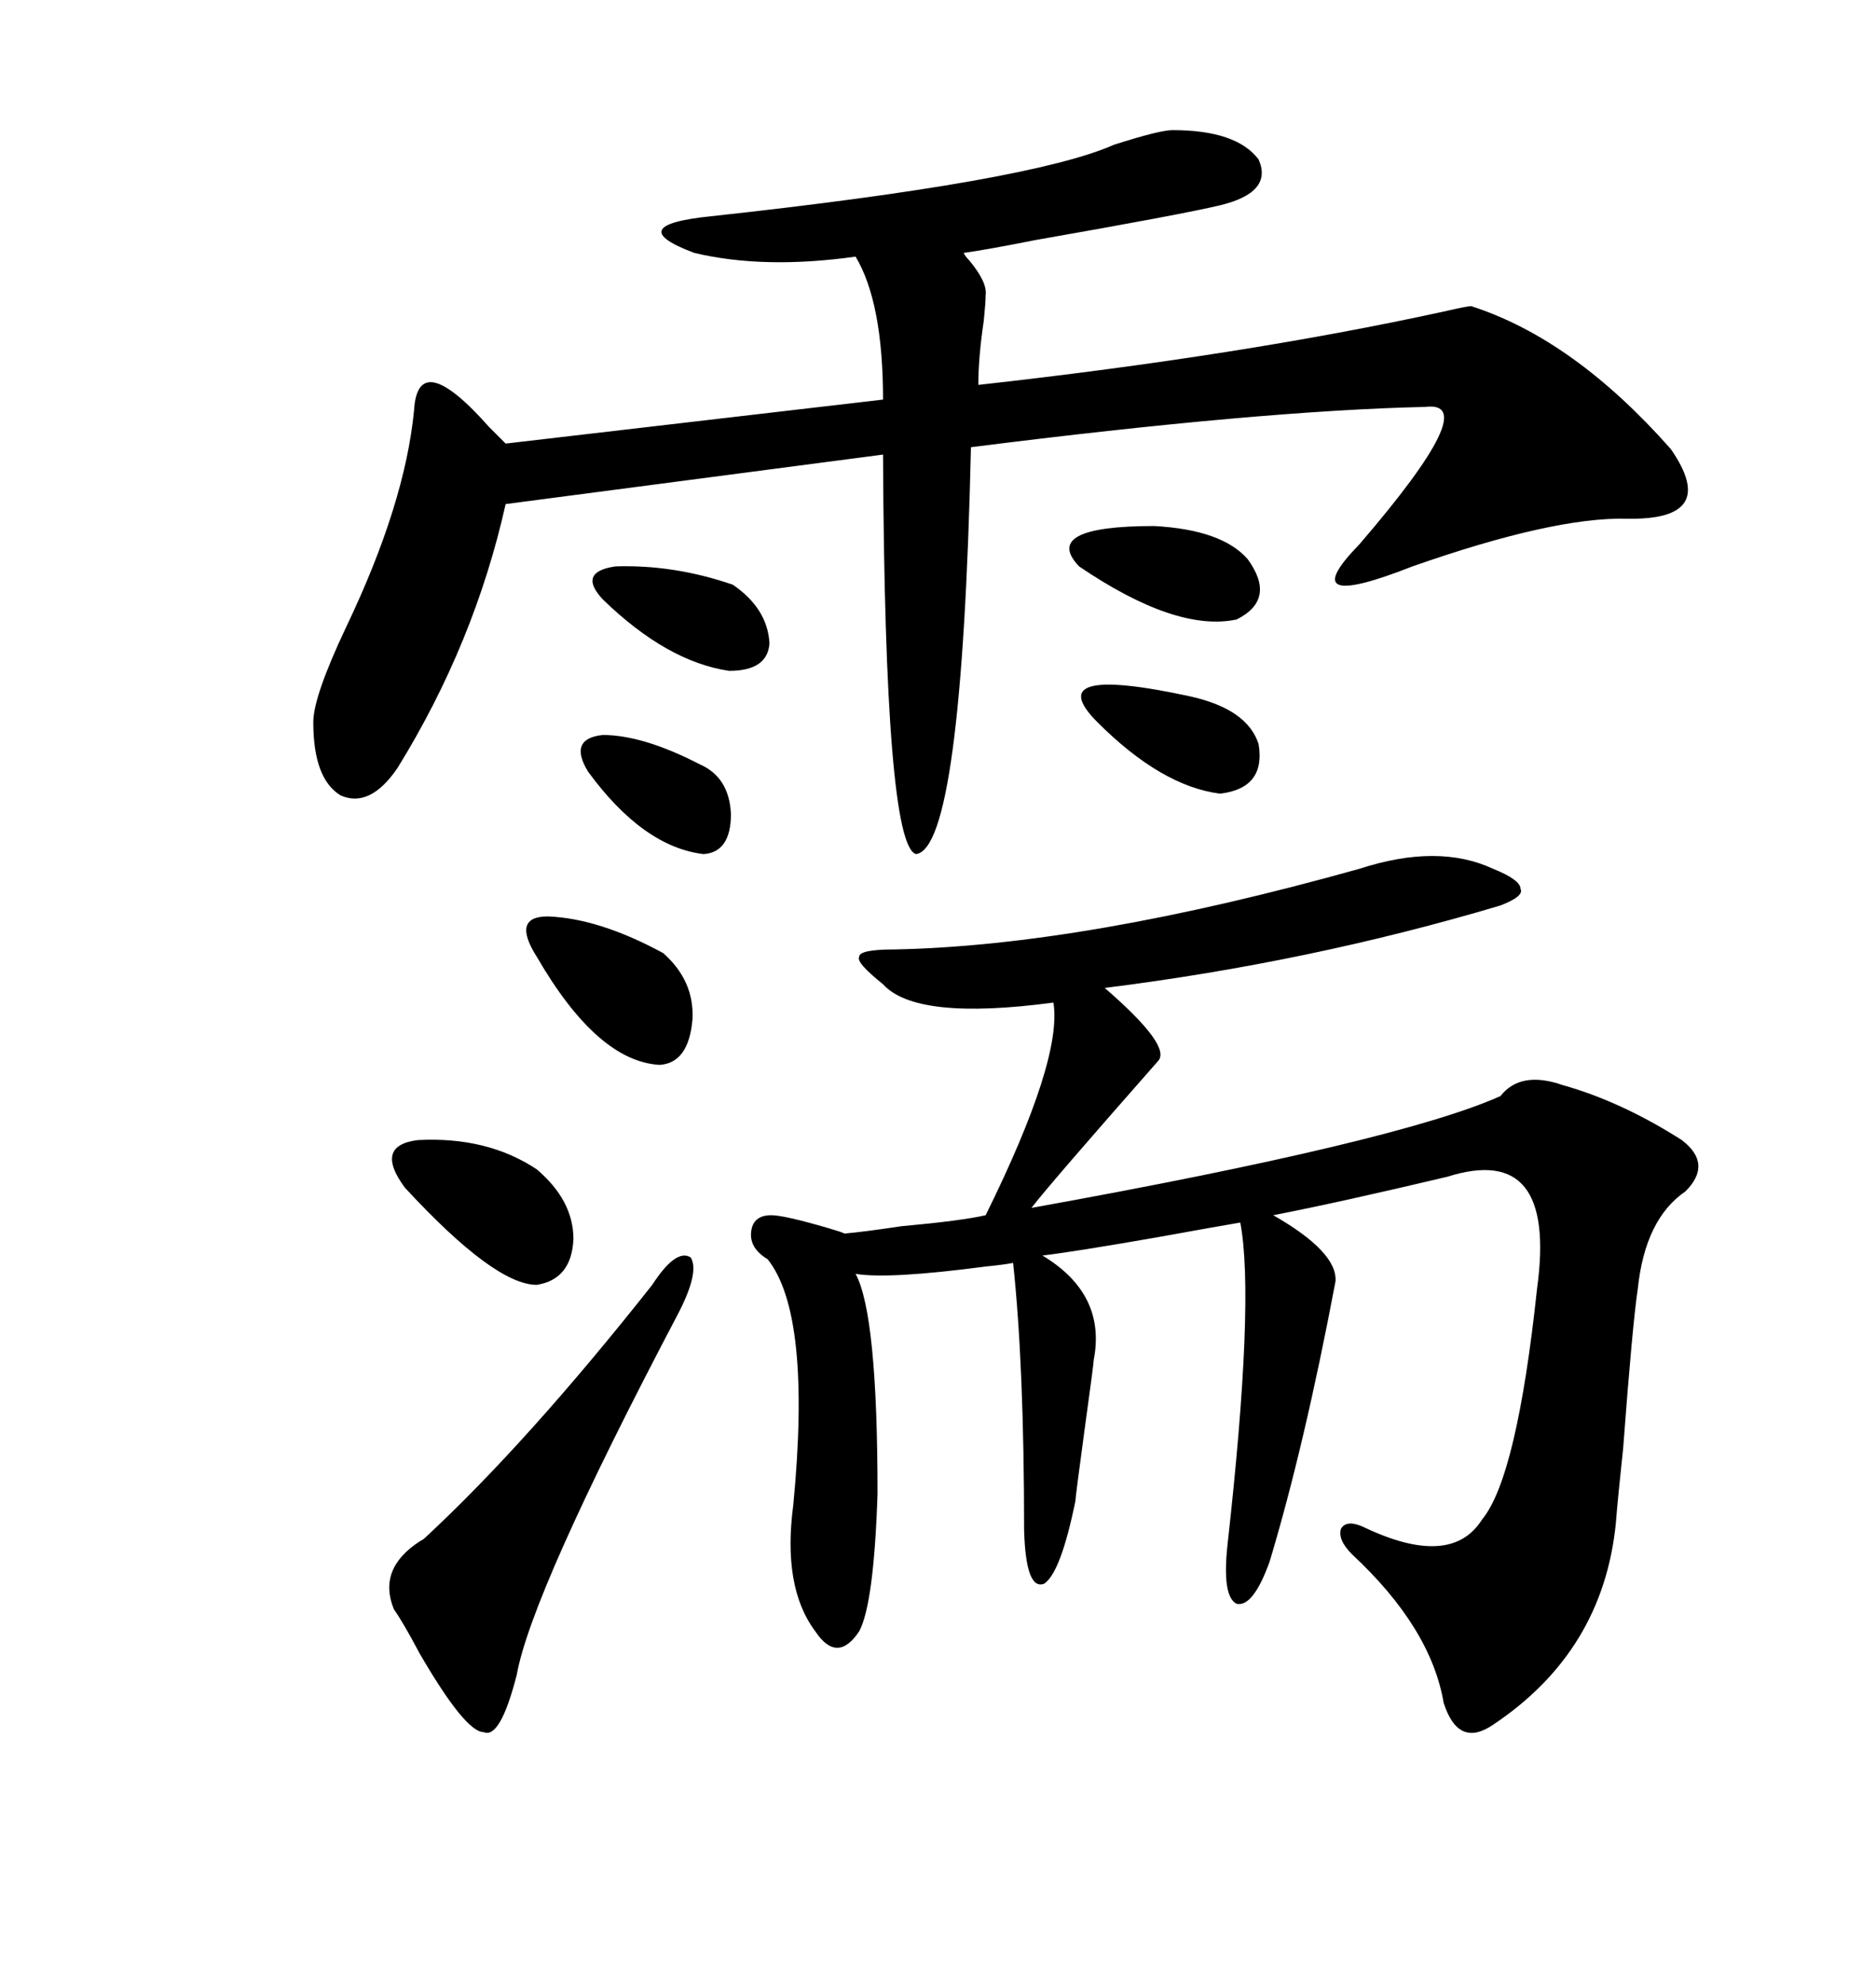 <svg xmlns="http://www.w3.org/2000/svg" xmlns:xlink="http://www.w3.org/1999/xlink" width="300" height="317.285"><path d="M238.77 138.87L238.77 138.87Q243.16 140.63 243.16 142.09L243.16 142.09Q243.75 143.26 239.94 144.73L239.94 144.73Q209.47 153.81 176.66 157.91L176.66 157.91Q187.50 167.29 185.16 169.63L185.16 169.63Q167.87 189.26 164.94 193.07L164.94 193.07Q223.54 182.52 239.94 175.20L239.94 175.20Q243.16 171.09 249.90 173.44L249.90 173.44Q259.28 176.07 268.95 182.23L268.95 182.23Q273.93 186.04 269.53 190.43L269.53 190.43Q263.09 194.82 261.91 205.96L261.91 205.96Q261.04 211.82 259.57 231.45L259.57 231.45Q258.69 239.65 258.40 243.46L258.40 243.46Q256.35 263.96 238.77 275.68L238.77 275.68Q233.20 279.49 230.86 272.17L230.86 272.17Q228.81 260.16 216.21 248.44L216.21 248.44Q213.87 246.09 214.45 244.34L214.45 244.34Q215.33 242.87 217.97 244.04L217.97 244.04Q232.03 250.78 237.01 242.87L237.01 242.87Q242.58 236.13 245.80 205.96L245.80 205.96Q249.02 182.52 231.45 188.09L231.45 188.09Q214.16 192.19 203.61 194.24L203.61 194.24Q213.87 200.10 213.57 204.79L213.57 204.79Q208.59 231.15 203.03 249.61L203.03 249.61Q200.39 256.93 197.75 256.35L197.75 256.35Q195.41 255.18 196.29 246.97L196.29 246.97Q200.68 207.71 198.34 195.41L198.34 195.41Q194.82 196.00 185.16 197.75L185.16 197.75Q171.68 200.10 166.70 200.68L166.70 200.68Q176.95 206.84 174.90 217.38L174.90 217.38Q174.90 217.97 173.44 228.52L173.44 228.52Q171.97 239.36 171.97 239.94L171.97 239.94Q169.63 251.37 166.99 253.13L166.99 253.13Q164.06 254.30 163.77 244.63L163.77 244.63Q163.77 218.26 162.01 201.86L162.01 201.86Q160.55 202.15 157.62 202.44L157.62 202.44Q142.09 204.49 136.82 203.61L136.82 203.61Q140.33 210.06 140.33 238.77L140.33 238.77Q139.75 256.35 137.40 260.74L137.40 260.74Q133.89 266.02 130.37 260.74L130.37 260.74Q125.10 253.71 126.86 240.53L126.86 240.53Q129.79 210.06 122.75 201.27L122.75 201.27Q119.82 199.51 120.12 196.88L120.12 196.88Q120.41 194.24 123.34 194.24L123.34 194.24Q125.39 194.24 132.42 196.29L132.42 196.29Q134.47 196.88 135.06 197.17L135.06 197.17Q138.28 196.88 144.14 196.00L144.14 196.00Q153.81 195.12 157.62 194.24L157.62 194.24Q169.92 169.34 168.46 160.25L168.46 160.25Q146.48 163.18 141.21 157.32L141.21 157.32Q136.82 153.81 137.40 152.93L137.40 152.93Q137.40 151.76 142.97 151.76L142.97 151.76Q173.44 151.17 217.38 138.87L217.38 138.87Q229.98 134.77 238.77 138.87ZM187.50 20.80L187.50 20.80Q197.75 20.80 201.27 25.49L201.27 25.49Q203.61 30.76 195.12 32.81L195.12 32.81Q188.96 34.28 165.53 38.38L165.53 38.38Q158.20 39.84 154.10 40.43L154.10 40.43Q154.39 41.02 154.98 41.60L154.98 41.60Q157.91 45.12 157.62 47.17L157.62 47.17Q157.62 48.34 157.32 51.27L157.32 51.27Q156.45 57.13 156.45 61.52L156.45 61.52Q198.63 56.84 230.86 49.80L230.86 49.80Q234.67 48.93 235.25 48.93L235.25 48.93Q251.66 54.20 267.19 71.78L267.19 71.78Q275.10 83.20 260.16 82.91L260.16 82.91Q248.44 82.62 225.88 90.53L225.88 90.53Q206.54 98.14 217.38 87.01L217.38 87.01Q237.30 63.87 227.93 65.04L227.93 65.04Q201.56 65.63 155.27 71.48L155.27 71.48Q153.81 135.64 146.48 136.52L146.48 136.52Q141.50 135.06 141.21 72.66L141.21 72.66L80.86 80.57Q75.88 102.83 63.57 122.75L63.57 122.75Q59.18 129.20 54.49 127.15L54.49 127.15Q50.10 124.51 50.10 115.43L50.10 115.43Q50.10 111.33 55.37 100.20L55.37 100.20Q64.75 80.57 66.21 65.63L66.21 65.63Q66.80 55.37 78.22 68.26L78.22 68.26Q79.98 70.02 80.86 70.90L80.86 70.90L141.21 63.87Q141.21 48.34 136.82 41.02L136.82 41.02Q122.17 43.07 111.04 40.43L111.04 40.43Q99.32 36.04 113.67 34.57L113.67 34.57Q164.94 29.00 178.13 23.14L178.13 23.14Q185.45 20.80 187.50 20.80ZM104.30 205.37L104.30 205.37Q108.11 199.51 110.45 200.98L110.45 200.98Q111.91 203.32 108.40 210.06L108.40 210.06Q84.96 254.59 82.62 267.77L82.62 267.77Q79.98 278.03 77.34 276.86L77.34 276.86Q74.41 276.86 67.09 264.26L67.09 264.26Q64.45 259.28 62.99 257.23L62.99 257.23Q60.35 250.78 67.09 246.39L67.09 246.39Q67.68 246.09 67.97 245.80L67.97 245.80Q84.38 230.57 104.30 205.37ZM64.75 189.84L64.75 189.84Q59.77 183.11 66.80 182.23L66.80 182.23Q77.93 181.64 85.84 186.91L85.84 186.91Q91.70 191.89 91.70 198.05L91.70 198.05Q91.41 204.49 85.84 205.37L85.84 205.37Q79.10 205.37 64.75 189.84ZM85.84 152.93L85.84 152.93Q81.74 146.48 87.60 146.48L87.60 146.48Q95.80 146.78 106.05 152.34L106.05 152.34Q111.04 156.74 110.74 162.89L110.74 162.89Q110.16 169.92 105.47 170.21L105.47 170.21Q95.51 169.63 85.84 152.93ZM184.57 84.08L184.57 84.08Q195.41 84.67 199.51 89.36L199.51 89.36Q204.20 95.80 197.75 99.02L197.75 99.02Q188.09 101.07 172.56 90.53L172.56 90.53Q166.41 84.08 184.57 84.08ZM190.43 111.33L190.43 111.33Q199.51 113.38 201.27 118.95L201.27 118.95Q202.44 125.98 195.12 126.86L195.12 126.86Q185.74 125.68 175.49 115.43L175.49 115.43Q166.11 106.05 190.43 111.33ZM96.39 95.80L96.39 95.80Q92.29 91.41 98.44 90.53L98.44 90.53Q107.81 90.23 117.19 93.46L117.19 93.46Q122.75 97.27 123.05 102.83L123.05 102.83Q122.75 107.23 116.60 107.23L116.60 107.23Q106.64 105.76 96.39 95.80ZM111.91 122.17L111.91 122.17Q116.60 124.22 116.89 130.08L116.89 130.08Q116.89 136.23 112.50 136.52L112.50 136.52Q102.83 135.35 94.04 123.34L94.04 123.34Q90.82 118.07 96.39 117.48L96.39 117.48Q102.83 117.48 111.91 122.17Z"/></svg>
